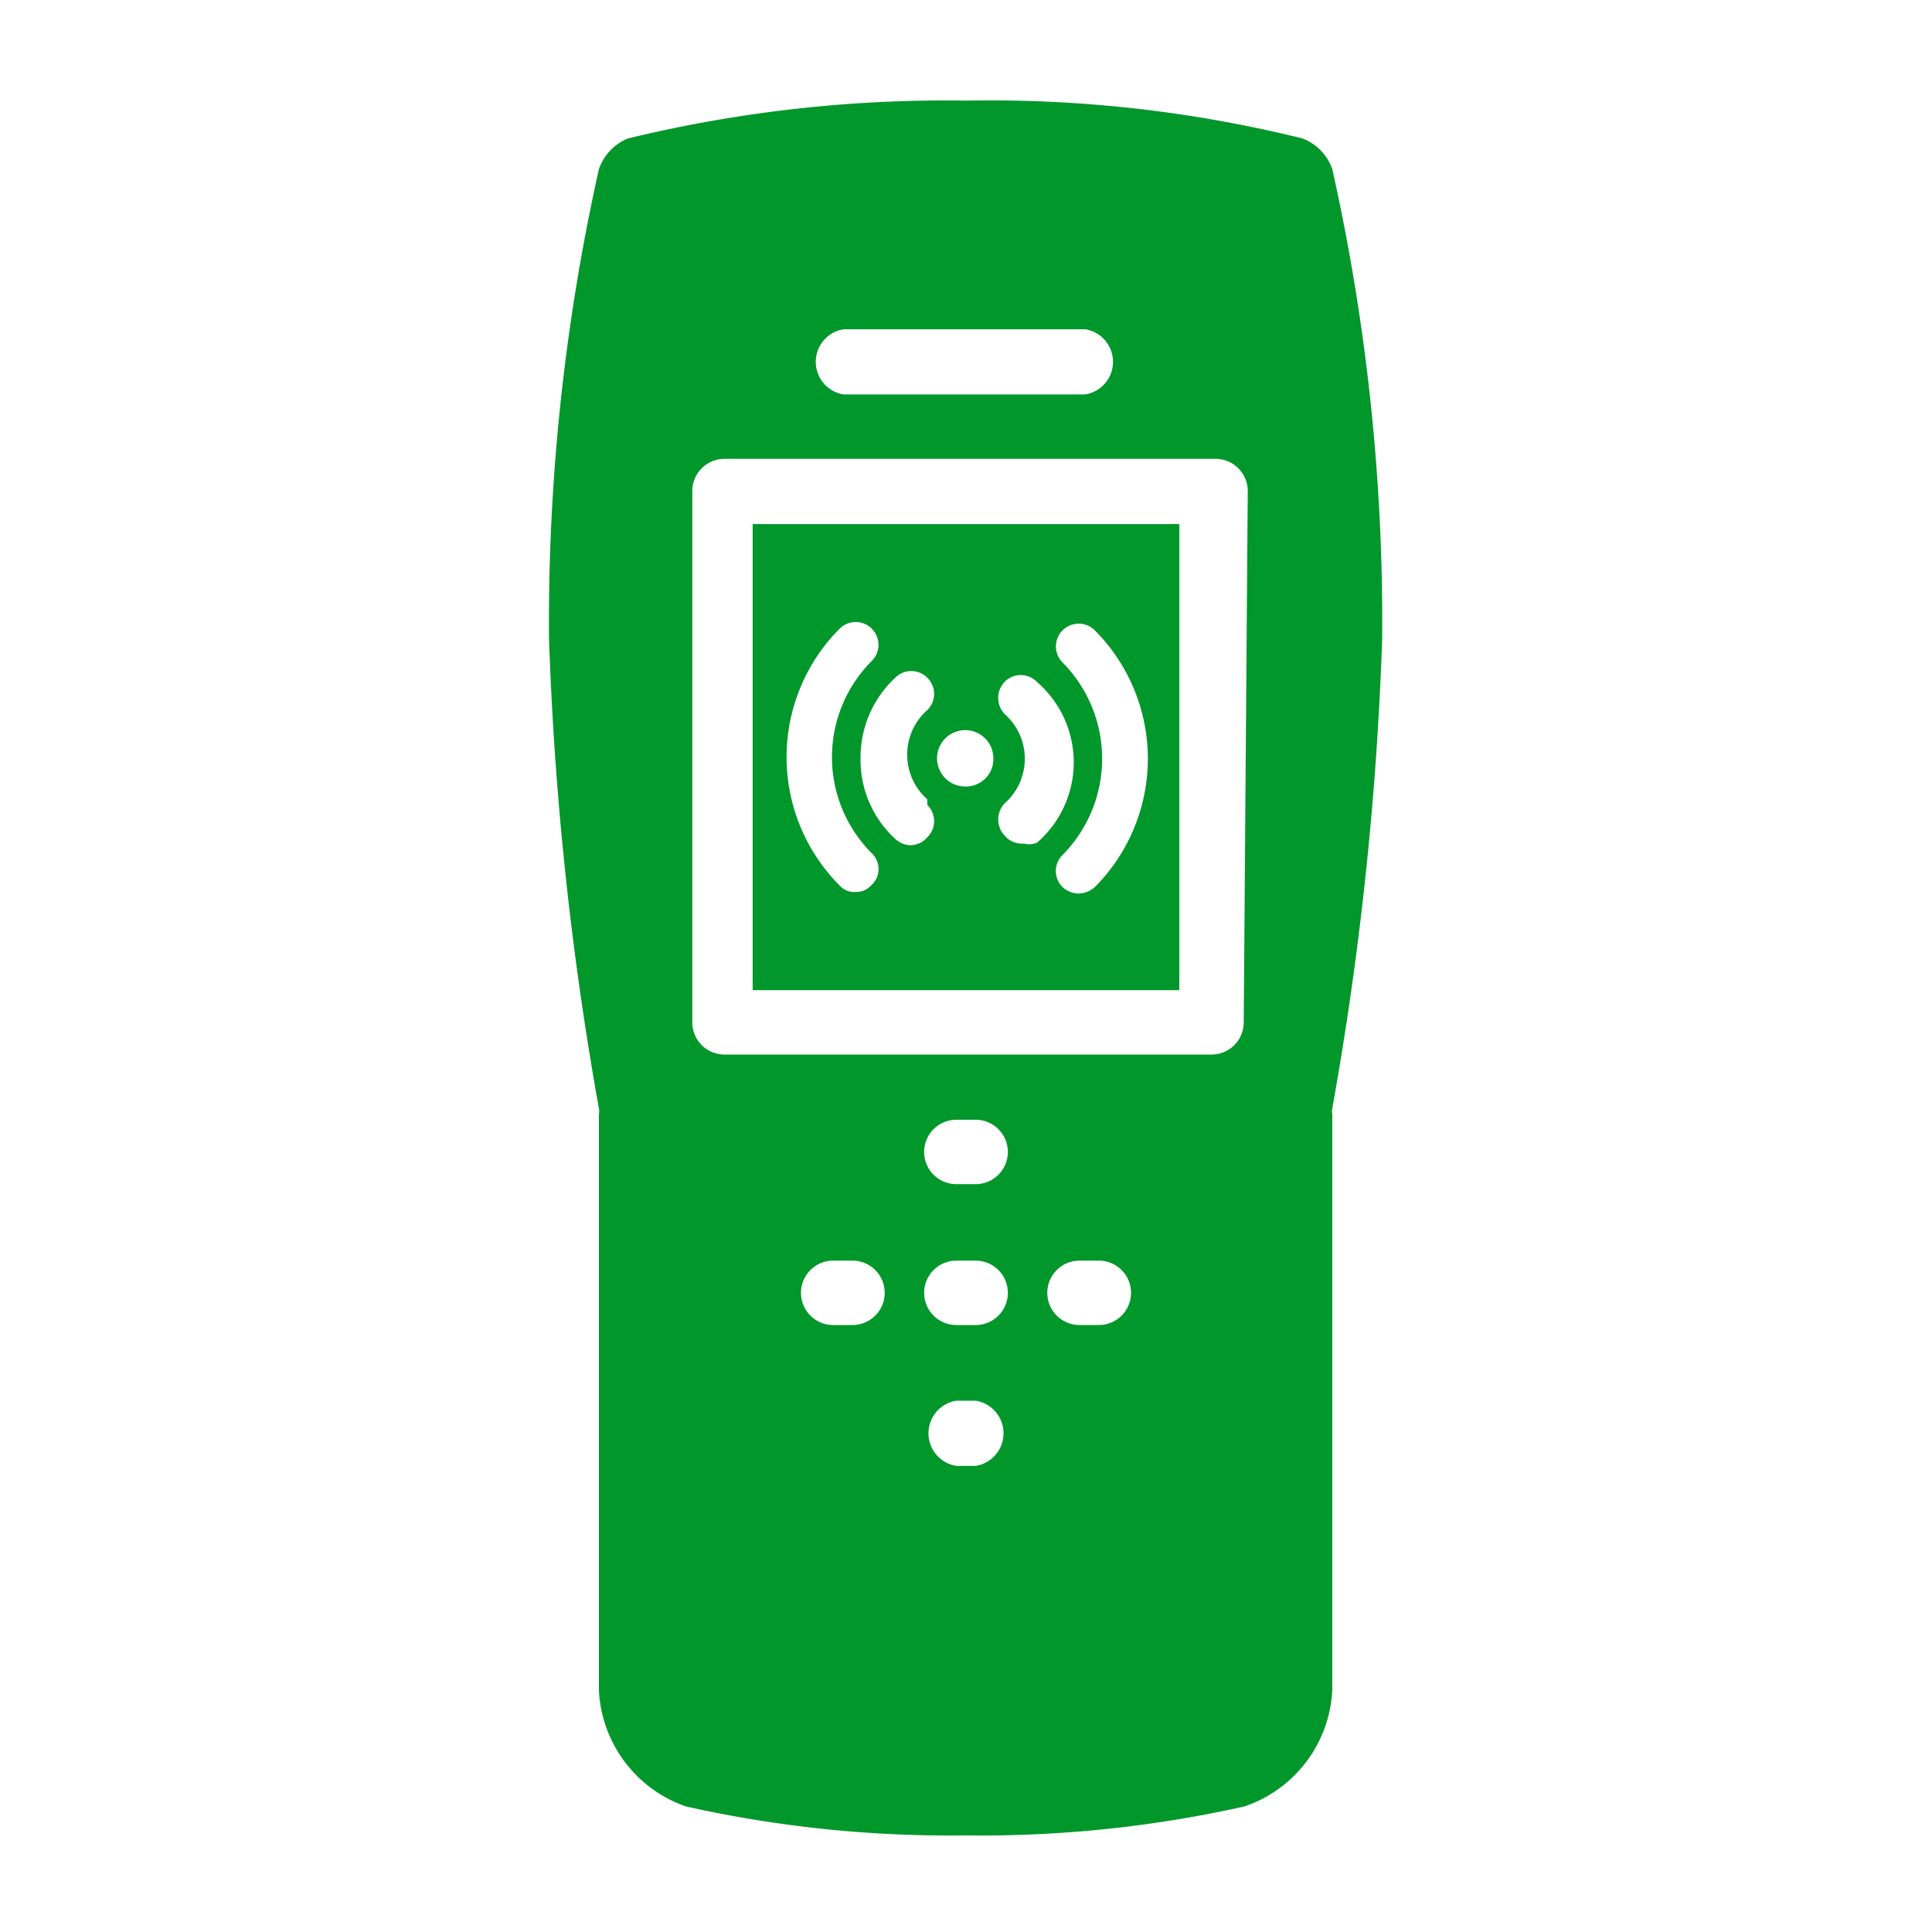 <svg xmlns="http://www.w3.org/2000/svg" viewBox="0 0 24 24"><defs><style>.cls-1{fill:#01972b;}</style></defs><title>AVC</title><g id="Pictos_AVC_-_INSTRUMENTATION" data-name="Pictos AVC - INSTRUMENTATION"><g id="INSTRUMENTATION_Comm-Tel-Accessoires_Balises-Détresse_Balise-Détresse"><path class="cls-1" d="M16.55,21V13.84a.17.17,0,0,1,0-.07,40.81,40.81,0,0,0,.62-5.84,25.81,25.81,0,0,0-.62-5.83.63.63,0,0,0-.37-.38h0A16.16,16.16,0,0,0,12,1.25a16.73,16.73,0,0,0-4.2.47.64.64,0,0,0-.36.38,25.81,25.81,0,0,0-.62,5.83,40.81,40.81,0,0,0,.62,5.84.17.17,0,0,1,0,.07V21a1.61,1.61,0,0,0,1.08,1.44,15,15,0,0,0,3.47.36,15,15,0,0,0,3.47-.36A1.61,1.61,0,0,0,16.55,21ZM10.48,4.09h3a.41.41,0,0,1,0,.81h-3a.41.41,0,0,1,0-.81Zm.11,12.37h-.24a.4.4,0,1,1,0-.8h.24a.4.4,0,1,1,0,.8Zm1.53,1.75h-.24a.41.41,0,0,1,0-.81h.24a.41.41,0,0,1,0,.81Zm0-1.75h-.24a.4.4,0,1,1,0-.8h.24a.4.4,0,1,1,0,.8Zm0-1.75h-.24a.4.4,0,0,1,0-.8h.24a.4.4,0,0,1,0,.8Zm1.53,1.75h-.24a.4.4,0,1,1,0-.8h.24a.4.4,0,1,1,0,.8Zm1.8-3.76a.4.4,0,0,1-.4.4H9a.4.4,0,0,1-.4-.4V6.11A.4.4,0,0,1,9,5.7h6.1a.4.4,0,0,1,.4.41Z"/><path class="cls-1" d="M9.35,6.51V12.3h5.3V6.51ZM10.82,11a.24.24,0,0,1-.19.08.24.24,0,0,1-.2-.08,2.26,2.26,0,0,1,0-3.19.28.28,0,0,1,.4.4,1.69,1.69,0,0,0,0,2.39A.27.27,0,0,1,10.82,11Zm.7-1a.28.28,0,0,1,0,.4.28.28,0,0,1-.21.1.29.29,0,0,1-.19-.08,1.33,1.33,0,0,1-.43-1,1.35,1.35,0,0,1,.43-1,.28.28,0,0,1,.4,0,.28.28,0,0,1,0,.4.74.74,0,0,0,0,1.11ZM12,9.77a.35.35,0,1,1,.34-.34A.34.34,0,0,1,12,9.77Zm.69.71a.28.28,0,0,1-.21-.1.29.29,0,0,1,0-.4.74.74,0,0,0,0-1.11.29.29,0,0,1,0-.4.28.28,0,0,1,.4,0,1.32,1.32,0,0,1,0,2A.27.27,0,0,1,12.72,10.48Zm.91.54a.32.32,0,0,1-.2.08.3.3,0,0,1-.2-.08.28.28,0,0,1,0-.4,1.7,1.7,0,0,0,0-2.39.28.28,0,0,1,.4-.4,2.26,2.26,0,0,1,0,3.19Z"/></g></g></svg>